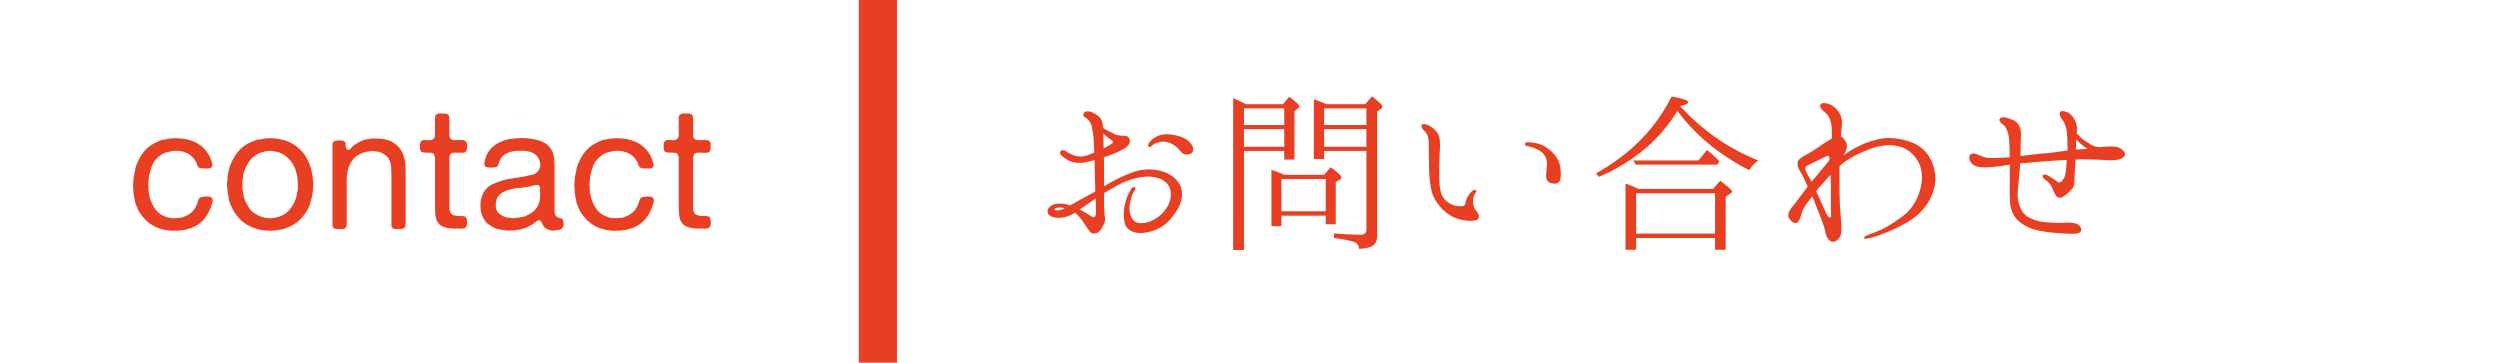 <svg xmlns="http://www.w3.org/2000/svg" xml:space="preserve" width="262" height="38"><g fill="#E83F23"><path d="M18.158 14.485c.888-.012 1.629.117 2.223.387s1.064.675 1.413 1.215c.155.24.288.534.396.882.024.06.042.138.055.234a.555.555 0 0 1-.019.252.473.473 0 0 1-.18.162.147.147 0 0 1-.108.027.331.331 0 0 0-.126.009.39.39 0 0 1-.144.009 1.176 1.176 0 0 0-.145-.009 7.58 7.58 0 0 1-.378-.009.563.563 0 0 1-.306-.099.549.549 0 0 1-.198-.306 1.276 1.276 0 0 0-.144-.342 2.083 2.083 0 0 0-.702-.738 1.86 1.86 0 0 0-.306-.153 4.583 4.583 0 0 0-.343-.117 2.716 2.716 0 0 0-.666-.081 2.058 2.058 0 0 0-.684.081 2.135 2.135 0 0 1-.234.054c-.071.012-.149.03-.233.054a2.75 2.75 0 0 0-.828.54c-.24.228-.426.498-.558.81a2.967 2.967 0 0 0-.127.333c-.035.114-.071.237-.107.369l-.108.486a.71.71 0 0 0-.009.198.43.43 0 0 1-.027.198v.144a1.315 1.315 0 0 0-.026.234.496.496 0 0 0 .026.234.42.42 0 0 1 0 .18.454.454 0 0 0 0 .18c.013.049.019.133.019.252.023.097.045.198.063.307.019.107.039.21.063.306.132.384.285.718.459.999.174.282.417.525.729.729.108.061.219.115.333.162.114.049.237.097.369.145.061.012.108.018.145.018s.084.007.144.019a.623.623 0 0 0 .18.019h.198c0 .012.024.018.072.018a.144.144 0 0 1 .09-.01.21.21 0 0 0 .108-.008.686.686 0 0 1 .243-.027.685.685 0 0 0 .242-.027c.313-.096.582-.219.811-.369a1.984 1.984 0 0 0 .738-.891l.144-.324c.023-.096.051-.189.081-.279a.445.445 0 0 1 .171-.225c.036-.036.108-.063.216-.081a2.826 2.826 0 0 1 .711-.026.508.508 0 0 1 .243.071c.072.048.117.12.135.216a.728.728 0 0 1-.009.307l-.171.513a3.111 3.111 0 0 1-.207.478c-.18.359-.405.678-.675.953a3.105 3.105 0 0 1-.981.666 1.538 1.538 0 0 1-.306.117c-.108.03-.223.063-.342.1-.133.047-.265.074-.396.08s-.264.021-.396.045a.212.212 0 0 1-.145.019.27.27 0 0 0-.144 0h-.162c-.097 0-.189.003-.279.009s-.171-.003-.243-.027h-.09l-.432-.054a8.746 8.746 0 0 0-.45-.126 2.332 2.332 0 0 1-.414-.145 3.8 3.8 0 0 1-1.071-.684 4.818 4.818 0 0 1-.782-.972c-.061-.097-.114-.204-.162-.324l-.145-.36a1.64 1.64 0 0 1-.126-.414 5.185 5.185 0 0 0-.09-.432.594.594 0 0 1-.018-.145.6.6 0 0 0-.019-.144.591.591 0 0 1-.026-.233.618.618 0 0 0-.027-.234v-.18c-.012-.061-.018-.145-.018-.252s.006-.192.018-.252.015-.114.009-.162a.39.39 0 0 1 .009-.144.718.718 0 0 0 .027-.252.6.6 0 0 1 .027-.234c.048-.204.09-.408.126-.612s.09-.396.162-.576c.252-.624.558-1.128.918-1.512.359-.384.852-.702 1.476-.954.132-.06.276-.102.432-.126.156-.024.318-.054.486-.09a3.59 3.59 0 0 1 .252-.027c.084-.011.174-.019.27-.032zM32.792 18.931c.023.072.035.183.035.333 0 .15-.006.255-.018.315v.18c-.012.097-.021.183-.027.261s-.015.166-.026.262a.916.916 0 0 0-.045.215.986.986 0 0 1-.045.217 5.908 5.908 0 0 0-.126.468c-.036.156-.085.3-.145.433a4.297 4.297 0 0 1-1.008 1.449c-.42.389-.937.687-1.548.891a2.317 2.317 0 0 1-.423.107l-.459.072a2.544 2.544 0 0 1-.451.036c-.049.012-.117.019-.207.019s-.153-.007-.189-.019c-.048-.013-.096-.015-.144-.009s-.09.002-.126-.01h-.108l-.432-.054c-.168-.048-.33-.097-.486-.144a3.933 3.933 0 0 1-1.782-1.098 4.794 4.794 0 0 1-.863-1.404 1.764 1.764 0 0 1-.136-.36 6.727 6.727 0 0 1-.081-.378c-.023-.048-.033-.087-.026-.117a.278.278 0 0 0-.009-.117 1.703 1.703 0 0 1-.046-.297 1.612 1.612 0 0 0-.045-.297v-.152a.801.801 0 0 0-.018-.154 1.855 1.855 0 0 1-.018-.315c0-.15.012-.261.035-.333a.615.615 0 0 0 .019-.252.583.583 0 0 1 .018-.252c.012-.06.021-.111.027-.153s.015-.093.027-.153c.035-.144.068-.288.099-.432a1.91 1.91 0 0 1 .135-.414c.181-.444.399-.843.657-1.197a3.52 3.52 0 0 1 1.394-1.134l.486-.207c.145-.06.3-.099.468-.117s.336-.051.504-.099a3.17 3.17 0 0 0 .469-.036c1.067-.012 1.955.21 2.664.666.707.456 1.218 1.05 1.529 1.782.061.12.108.24.145.36s.078.246.126.378c.036.132.065.273.09.423.023.15.054.303.09.459.012.06.015.123.009.189a.651.651 0 0 0 .011.189zm-1.603 1.027a.872.872 0 0 0 .027-.288 4.699 4.699 0 0 1-.009-.306c0-.468-.043-.864-.126-1.188a2.9 2.9 0 0 1-.091-.288 1.677 1.677 0 0 0-.09-.27c-.336-.78-.87-1.32-1.602-1.62a1.293 1.293 0 0 0-.271-.081 5.13 5.13 0 0 1-.288-.063c-.096-.023-.197-.036-.306-.036h-.324l-.324.054c-.12.024-.23.051-.333.081-.102.03-.2.069-.297.117a.812.812 0 0 0-.233.108 2.612 2.612 0 0 0-.198.144c-.288.204-.522.45-.702.738-.18.288-.336.625-.468 1.008a1.84 1.84 0 0 0-.072.369c-.012.126-.03.255-.054.387a.999.999 0 0 0-.019.234.285.285 0 0 0-.009.126c.006.048.009.102.009.162v.36c0 .119.013.229.036.324l.036.215c.024.121.045.238.063.352.018.114.051.219.099.314.12.289.261.559.423.811s.363.463.604.63c.06.036.113.066.162.091.048.023.102.053.161.09.097.06.201.111.315.152.114.043.237.081.369.117.06.024.117.033.171.027s.11-.003.171.009c.036.012.111.024.225.036a.577.577 0 0 0 .262-.018c.048-.013.096-.016.144-.01s.096-.003.145-.027c.096-.023.191-.045.288-.063.096-.018.186-.045.27-.081.408-.168.738-.401.99-.702.252-.3.462-.654.63-1.063.06-.144.099-.297.117-.459.018-.161.052-.326.099-.493zM39.183 14.521c.756-.024 1.361.078 1.817.306.456.228.822.57 1.099 1.026.071.12.129.25.171.387.042.138.081.279.117.423.06.228.096.474.107.738s.019.534.019.81v4.735c0 .203-.004.408-.01.611-.006.204-.087.336-.243.396a.707.707 0 0 1-.188.045 2.288 2.288 0 0 1-.207.009c-.156 0-.306-.003-.45-.009-.144-.006-.246-.057-.306-.153a.536.536 0 0 1-.09-.323v-4.879c0-.324-.007-.645-.019-.963a2.313 2.313 0 0 0-.162-.819 1.373 1.373 0 0 0-.432-.585 2.203 2.203 0 0 0-.666-.351.936.936 0 0 0-.225-.045.954.954 0 0 1-.226-.045 1.246 1.246 0 0 0-.278-.009 1.566 1.566 0 0 0-.262.027c-.048.024-.09.033-.126.027s-.078-.003-.126.009a6.466 6.466 0 0 0-.44.117 1.713 1.713 0 0 0-.388.171c-.048.024-.09.048-.126.072a1.177 1.177 0 0 1-.126.072c-.42.3-.726.75-.918 1.35-.036.096-.06.195-.071.297-.013.102-.03.201-.055.297a.287.287 0 0 0-.018.171.219.219 0 0 1-.019.153v.378c-.012.036-.015.078-.009.126s.009.102.009.162V23.512a.552.552 0 0 1-.09.333c-.06.097-.165.147-.314.153-.15.006-.304.009-.459.009-.097 0-.187-.007-.271-.019s-.156-.041-.216-.09c-.097-.06-.144-.174-.144-.342v-8.387c0-.108.023-.192.071-.252a.275.275 0 0 1 .181-.144 2.106 2.106 0 0 1 .764-.036c.09.012.153.03.188.054.133.084.192.189.181.315-.013.126.006.267.054.423a.344.344 0 0 0 .145.18c.144.012.261-.042.351-.162s.183-.216.279-.288c.168-.12.339-.231.513-.333s.375-.189.603-.261c.097-.036.201-.06.315-.072.114-.012.225-.03.333-.054a.916.916 0 0 1 .18-.018h.183zM46.076 11.893c.18 0 .359.003.54.009.18.006.306.057.378.153.06.072.093.171.099.297s.009.255.009.387v1.044c0 .096-.003.195-.009.297a.7.7 0 0 0 .027.261.443.443 0 0 0 .323.324.883.883 0 0 0 .172.018h.171c.132 0 .294-.002.485-.009.192-.006.33.009.414.045a.603.603 0 0 1 .216.216c.024.048.036.102.036.162v.18c0 .132-.006.255-.018.369-.013.114-.054.201-.126.261s-.17.093-.296.099-.259.006-.396 0-.272-.009-.405-.009a.974.974 0 0 0-.342.054c-.084.036-.144.096-.18.18s-.061.183-.072.297c-.012.114-.015.234-.009.36s.009.249.009.369v3.563c0 .265-.003.543-.009.838-.006.294.045.519.153.675.06.097.138.161.233.198.096.035.21.065.342.09.036.012.075.015.117.009s.081-.003.117.009h.234c.119 0 .23.01.333.027a.323.323 0 0 1 .225.135c.024.036.045.1.063.189.018.09.029.183.035.278.007.097.003.189-.009.279s-.036.159-.071.207c-.049.084-.139.144-.271.18-.096.024-.204.033-.324.027s-.228-.009-.324-.009c-.071 0-.144.003-.216.009a.702.702 0 0 1-.197-.009h-.217a1.537 1.537 0 0 0-.342-.036c-.24-.06-.447-.126-.621-.198s-.321-.197-.44-.378c-.169-.239-.265-.543-.288-.909a18.052 18.052 0 0 1-.036-1.179v-4.716a2.333 2.333 0 0 0-.099-.342c-.03-.072-.117-.132-.262-.18a.292.292 0 0 0-.144 0 .206.206 0 0 1-.145-.018h-.288c-.155 0-.285-.015-.387-.045a.3.3 0 0 1-.207-.207c-.024-.048-.039-.102-.045-.162s-.009-.12-.009-.18c0-.168.012-.309.036-.423a.37.37 0 0 1 .216-.261c.132-.048.303-.06.513-.036.21.024.388.012.531-.036a.643.643 0 0 0 .252-.252.865.865 0 0 0 .036-.27v-1.719a.83.83 0 0 1 .036-.261.534.534 0 0 1 .27-.234.524.524 0 0 0 .1-.009.537.537 0 0 1 .083-.008zM59.054 23.305c.036.192.018.352-.055.477a.667.667 0 0 1-.288.279.523.523 0 0 1-.188.036.654.654 0 0 0-.207.036c-.265.061-.525.045-.783-.045s-.435-.201-.531-.333a1.48 1.48 0 0 1-.161-.297.863.863 0 0 0-.262-.35c-.03-.024-.069-.03-.117-.019a.966.966 0 0 0-.368.198c-.114.096-.226.18-.333.252a3.925 3.925 0 0 1-.505.261c-.18.078-.372.147-.575.207-.12.036-.25.06-.388.071-.138.013-.272.03-.404.055-.061.012-.111.018-.153.018h-.135a1 1 0 0 1-.378 0h-.163a.926.926 0 0 0-.181-.018.353.353 0 0 1-.161-.036.262.262 0 0 0-.117-.009.188.188 0 0 1-.1-.01 5.684 5.684 0 0 0-.288-.063 1.284 1.284 0 0 1-.27-.081 3.238 3.238 0 0 1-.873-.53c-.222-.199-.405-.478-.549-.838a2.516 2.516 0 0 1-.162-.953v-.379c.012-.06.021-.123.027-.188.006-.065.015-.136.026-.207l.145-.396c.048-.133.107-.252.18-.36.216-.349.51-.606.882-.774a9.63 9.63 0 0 1 1.225-.45c.168-.048.342-.084.521-.108s.36-.054.54-.09c.084-.024.165-.036.243-.036s.165-.012.261-.036c.084-.024.168-.039.252-.045s.174-.021.271-.045c.3-.072.582-.135.846-.189a.997.997 0 0 0 .63-.405c.072-.096.132-.219.18-.369a.867.867 0 0 0 0-.495 1.725 1.725 0 0 0-.314-.684 1.372 1.372 0 0 0-.585-.396 1.956 1.956 0 0 0-.513-.126 5.364 5.364 0 0 0-1.251 0c-.205.024-.379.06-.522.108a2.54 2.54 0 0 0-.594.306 1.171 1.171 0 0 0-.262.279 2.435 2.435 0 0 0-.206.369c-.036.096-.069.198-.1.306s-.087.192-.171.252c-.048.036-.129.063-.243.081a2.247 2.247 0 0 1-.703 0 .553.553 0 0 1-.242-.081.318.318 0 0 1-.108-.18.515.515 0 0 1 0-.27 6.66 6.66 0 0 1 .117-.441c.042-.138.093-.273.152-.405.229-.42.517-.747.864-.981s.78-.423 1.296-.567a3.64 3.64 0 0 1 .369-.054c.126-.012.255-.03.387-.054a.872.872 0 0 1 .234-.009c.108.006.174-.003.198-.027.84-.012 1.571.084 2.195.288s1.063.594 1.314 1.17c.108.24.171.519.189.837.018.318.026.651.026.999v3.978c0 .168.006.33.019.486a.841.841 0 0 0 .107.378.502.502 0 0 0 .234.181c.107.048.21.08.306.099s.168.075.216.171a.193.193 0 0 1 .036.107.92.92 0 0 0 .021.144zm-2.575-1.998c.072-.168.11-.363.117-.585.006-.222.009-.452.009-.692 0-.133-.006-.252-.019-.36a.341.341 0 0 0-.144-.252c-.036-.024-.12-.036-.252-.036-.024.024-.066.036-.126.036a.354.354 0 0 0-.162.036c-.096.024-.204.048-.324.072l-.359.072c-.036 0-.075.003-.117.009s-.087.009-.135.009a2.565 2.565 0 0 1-.585.081 2.557 2.557 0 0 0-.586.082l-.261.063-.261.063a3.099 3.099 0 0 0-.54.226c-.168.09-.313.201-.432.333a1.3 1.3 0 0 0-.271.477c-.06.187-.084.412-.072.676 0 .119.021.23.063.332a1.189 1.189 0 0 0 .531.612c.155.091.323.165.504.226.06.012.119.018.18.018.06 0 .12.006.18.018.084.024.189.039.315.045a.97.97 0 0 0 .315-.026.534.534 0 0 1 .216-.027.537.537 0 0 0 .216-.026c.096-.024.188-.043.279-.055a.956.956 0 0 0 .261-.072c.348-.144.645-.317.891-.521s.438-.486.569-.834zM64.4 14.485c.888-.012 1.629.117 2.223.387s1.064.675 1.413 1.215c.155.24.288.534.396.882.024.06.042.138.055.234a.555.555 0 0 1-.019.252.473.473 0 0 1-.18.162.147.147 0 0 1-.108.027.331.331 0 0 0-.126.009.39.39 0 0 1-.144.009 1.176 1.176 0 0 0-.145-.009 7.58 7.58 0 0 1-.378-.009.563.563 0 0 1-.306-.099.549.549 0 0 1-.198-.306 1.276 1.276 0 0 0-.144-.342 2.083 2.083 0 0 0-.702-.738 1.86 1.86 0 0 0-.306-.153 4.583 4.583 0 0 0-.343-.117 2.716 2.716 0 0 0-.666-.081 2.058 2.058 0 0 0-.684.081 2.135 2.135 0 0 1-.234.054c-.071.012-.149.03-.233.054a2.75 2.75 0 0 0-.828.54c-.24.228-.426.498-.558.81a2.967 2.967 0 0 0-.127.333c-.035.114-.071.237-.107.369l-.108.486a.71.71 0 0 0-.009.198.43.43 0 0 1-.027.198v.144a1.315 1.315 0 0 0-.026.234.496.496 0 0 0 .026.234.42.42 0 0 1 0 .18.454.454 0 0 0 0 .18c.013.049.019.133.019.252.023.097.045.198.063.307.019.107.039.21.063.306.132.384.285.718.459.999.174.282.417.525.729.729.108.061.219.115.333.162.114.049.237.097.369.145.061.012.108.018.145.018s.084.007.144.019a.623.623 0 0 0 .18.019h.198c0 .012.024.018.072.018a.144.144 0 0 1 .09-.01.21.21 0 0 0 .108-.008.686.686 0 0 1 .243-.027.685.685 0 0 0 .242-.027c.313-.096.582-.219.811-.369a1.984 1.984 0 0 0 .738-.891l.144-.324c.023-.096.051-.189.081-.279a.445.445 0 0 1 .171-.225c.036-.036.108-.063.216-.081a2.826 2.826 0 0 1 .711-.026.508.508 0 0 1 .243.071c.072.048.117.12.135.216a.728.728 0 0 1-.009.307l-.171.513a3.111 3.111 0 0 1-.207.478c-.18.359-.405.678-.675.953a3.105 3.105 0 0 1-.981.666 1.538 1.538 0 0 1-.306.117c-.108.03-.223.063-.342.1-.133.047-.265.074-.396.08s-.264.021-.396.045a.212.212 0 0 1-.145.019.27.27 0 0 0-.144 0h-.162c-.097 0-.189.003-.279.009s-.171-.003-.243-.027h-.09l-.432-.054a8.746 8.746 0 0 0-.45-.126 2.332 2.332 0 0 1-.414-.145 3.8 3.8 0 0 1-1.071-.684 4.818 4.818 0 0 1-.782-.972c-.061-.097-.114-.204-.162-.324l-.145-.36a1.64 1.64 0 0 1-.126-.414 5.185 5.185 0 0 0-.09-.432.594.594 0 0 1-.018-.145.6.6 0 0 0-.019-.144.591.591 0 0 1-.026-.233.618.618 0 0 0-.027-.234v-.18c-.012-.061-.018-.145-.018-.252s.006-.192.018-.252.015-.114.009-.162a.39.39 0 0 1 .009-.144.718.718 0 0 0 .027-.252.6.6 0 0 1 .027-.234c.048-.204.09-.408.126-.612s.09-.396.162-.576c.252-.624.558-1.128.918-1.512.359-.384.852-.702 1.476-.954.132-.06.276-.102.432-.126.156-.024.318-.054.486-.09a3.59 3.59 0 0 1 .252-.027c.084-.011.174-.019.27-.032zM71.618 11.893c.18 0 .359.003.54.009.18.006.306.057.378.153.06.072.093.171.099.297s.009.255.009.387v1.044c0 .096-.003.195-.009.297a.7.7 0 0 0 .027.261.443.443 0 0 0 .323.324.883.883 0 0 0 .172.018h.171c.132 0 .294-.002.485-.009.192-.006.33.009.414.045a.603.603 0 0 1 .216.216c.024.048.036.102.036.162v.18c0 .132-.006.255-.018.369-.013.114-.054.201-.126.261s-.17.093-.296.099-.259.006-.396 0-.272-.009-.405-.009a.974.974 0 0 0-.342.054c-.084.036-.144.096-.18.18s-.061.183-.072.297c-.012.114-.015.234-.009.36s.009.249.009.369v3.563c0 .265-.003.543-.009.838-.006.294.045.519.153.675.06.097.138.161.233.198.096.035.21.065.342.09.036.012.075.015.117.009s.081-.003.117.009h.234c.119 0 .23.01.333.027a.323.323 0 0 1 .225.135c.024.036.045.1.063.189.018.09.029.183.035.278.007.097.003.189-.009.279s-.036.159-.071.207c-.049.084-.139.144-.271.18-.096.024-.204.033-.324.027s-.228-.009-.324-.009c-.071 0-.144.003-.216.009a.702.702 0 0 1-.197-.009h-.217a1.537 1.537 0 0 0-.342-.036c-.24-.06-.447-.126-.621-.198s-.321-.197-.44-.378c-.169-.239-.265-.543-.288-.909a18.052 18.052 0 0 1-.036-1.179v-4.716a2.333 2.333 0 0 0-.099-.342c-.03-.072-.117-.132-.262-.18a.292.292 0 0 0-.144 0 .206.206 0 0 1-.145-.018h-.288c-.155 0-.285-.015-.387-.045a.3.3 0 0 1-.207-.207c-.024-.048-.039-.102-.045-.162s-.009-.12-.009-.18c0-.168.012-.309.036-.423a.37.37 0 0 1 .216-.261c.132-.048.303-.06.513-.036.21.024.388.012.531-.036a.643.643 0 0 0 .252-.252.865.865 0 0 0 .036-.27v-1.719a.83.83 0 0 1 .036-.261.534.534 0 0 1 .27-.234.524.524 0 0 0 .1-.009.537.537 0 0 1 .083-.008zM90 0h4v38h-4zM109.789 22.22c-.043-.36.272-.681.734-.82.482-.12 1.134-.06 1.574.12.357-.14.777-.4 1.092-.58.252-.141.903-.48 1.596-.88-.021-.68-.041-1.541-.063-2.481 0-.28 0-.54-.021-.8-.44.12-.84.22-1.112.26-.44.06-.966.04-1.448-.14-.379-.16-.735-.48-.883-.58-.125-.12-.252-.34-.084-.48.168-.16.357-.1.547.02.188.14.398.26.818.42.398.14.818.14 1.176.06a6.2 6.2 0 0 0 .966-.36c-.021-.6-.063-1.08-.063-1.34-.021-.44-.125-1-.209-1.42-.105-.4-.399-.76-.693-.92-.273-.16-.189-.38-.084-.5.084-.12.273-.16.609-.1.314.08.734.34.924.52.188.16.356.5.398.82 0 .08.021.2.021.36.356.24.797.44 1.154.62.42.2.818.2 1.134.22.294.02.44.12.524.4.084.3-.104.66-.545.92-.483.28-1.219.62-2.059.88-.021.02-.063.02-.104.04 0 .44.021.86.021 1.14v1.9c.883-.54 1.975-1.12 3.171-1.52 1.239-.4 2.52-.28 3.443.16.86.38 1.512 1.16 1.554 2.04.042.881-.314 1.641-1.092 2.621-.798.98-1.764 1.439-2.939 1.58-1.05.12-1.806-.32-1.974-1.021-.147-.7-.126-1.44.063-2.16.209-.72.482-1.28.692-1.521.21-.26.462 0 .315.221-.168.219-.336.5-.504 1.32-.189.799.041 1.92.776 2.1.756.16 1.616-.14 2.352-.76.735-.641 1.092-1.4 1.134-2.041.042-.6-.146-1.16-.63-1.52-.462-.38-1.28-.56-2.12-.5-.861.08-1.911.4-2.835.9-.462.26-.944.54-1.407.82v1.2c0 .42.021.881.084 1.28.084.4-.084.74-.23 1.021-.146.3-.378.54-.525.641-.168.1-.314.08-.44.08-.147 0-.252-.041-.336-.16-.084-.08-.294-.36-.567-.781-.23-.34-.545-.82-1.028-1.24-.104.08-.252.16-.356.201-.525.279-1.008.359-1.555.34-.547-.04-.925-.259-.966-.6zm.734-.26c.042.079.189.12.378.079.231-.02.399-.079.692-.219-.65-.18-1.133.001-1.07.14zm2.625 0c.356.18.65.36.924.521.356.239.504.319.588.279.168-.061.188-.26.188-.48 0-.24 0-.84-.021-1.48-.189.121-.379.261-.547.381-.44.299-.818.579-1.132.779zm2.456-7.981c.021.4.042.84.042 1.18 0 .12.021.26.021.38.314-.14.566-.3.797-.44.211-.12.252-.3-.041-.46-.211-.12-.504-.38-.819-.66zm9.259 2.08a.843.843 0 0 1-1.112-.16c-.272-.34-.483-.58-.987-.84-.461-.24-.924-.26-1.28-.16-.336.1-.588.18-.776.38-.105.12-.211.18-.336.1-.043-.06-.084-.16 0-.32.125-.22.356-.5.902-.78.525-.26 1.197-.26 1.994-.08.693.14 1.26.48 1.555.88.271.38.313.76.04.98zM130.556 10.918h3.906l.65-.78c.693.52 1.051.86 1.051 1 0 .08-.043.16-.148.22l-.355.28v5.081h-1.072v-.9h-4.219v10.383h-1.134V10.298c.357.14.714.3 1.07.48l.251.14zm-.188.44v1.74h4.219v-1.74h-4.219zm0 4.021h4.219v-1.84h-4.219v1.84zm8.399 2.94.672-.78c.756.5 1.133.86 1.133 1.06 0 .08-.041.16-.168.24l-.42.24V23.5h-1.049v-.9h-4.641v1.101h-1.051V17.8c.484.16.924.32 1.344.52h4.18zm-4.473.441v3.38h4.641v-3.38h-4.641zm8.775-7.842.715-.82c.734.56 1.092.92 1.092 1.08 0 .08-.043.16-.146.22l-.4.28V24.68c0 .641-.252 1.041-.734 1.201-.336.119-.734.18-1.176.199a.733.733 0 0 0-.42-.68c-.293-.141-1.029-.3-2.205-.46v-.479c1.072.08 1.996.139 2.793.139.398 0 .609-.18.609-.539v-8.242h-4.43v.84h-1.072v-6.261c.568.2.988.38 1.303.52h4.071zm-4.302.44v1.74h4.43v-1.74h-4.43zm4.429 4.021v-1.84h-4.43v1.84h4.43zM148.974 13.118c.125-.22.566-.06.777.04.23.12.566.32.881.76.295.44.314 1.16.252 1.98-.041.84-.063 1.7-.041 2.901 0 1.22.314 1.82.545 2.08.23.281.65.521.986.641.316.12.799.1.967.061.168-.021.209-.181.23-.26 0-.101.043-.301.127-.48.125-.301.355-.601.566-.801.146-.14.336-.18.377-.119.084.039.105.16 0 .279-.104.141-.252.42-.271.76-.021.341.084.841.271 1.061.168.221.4.48.336.801-.063.279-.523.34-1.049.32-.861-.061-1.658-.301-2.33-.841-.693-.521-1.324-1.421-1.512-2.081-.189-.66-.295-1.64-.316-2.5-.02-.88-.041-2.22-.041-2.84-.021-.62-.23-.96-.441-1.141-.189-.16-.377-.461-.314-.621zm10.855 1.961c.02-.16.146-.2.482-.16.377.02 1.049.12 1.553.42.82.48 1.219 1.02 1.471 1.56.23.521.273 1.34.209 1.761-.041.42-.314.6-.691.58-.357 0-.672-.18-.777-.48-.105-.3.021-.9.041-1.541.021-.66-.252-1.08-.713-1.4-.463-.28-.986-.44-1.26-.48-.252-.04-.336-.14-.315-.26zM176.104 11.138c2.289 2.521 4.998 4.401 8.168 5.681-.398.28-.715.62-.945 1.02-3.107-1.58-5.627-3.661-7.537-6.221-1.826 3.021-4.578 5.341-8.23 6.921l-.295-.38c3.592-1.98 6.236-4.681 7.916-8.042 1.154.2 1.742.4 1.742.62 0 .12-.252.24-.818.38v.021zm3.422 8.661.756-.86c.82.62 1.24 1 1.24 1.141 0 .059-.043.119-.168.199l-.504.34v5.562h-1.113v-1.24h-8.273v1.24h-1.111V19.24c.336.1.797.3 1.385.56h7.788zm-1.531-2.98.902-1.101c.336.28.734.6 1.113 1l.188.2-.23.34h-8.545l-.252-.44h6.824zm-6.531 3.441v4.221h8.273V20.26h-8.273zM202.458 16.999c.463 1.081.504 2.161.043 3.341-.484 1.199-1.303 2.18-2.668 2.98-1.385.8-2.834 1.34-3.484 1.52-.631.181-.945.261-.986.101-.064-.16.355-.3.818-.479 1.281-.441 2.078-.98 3.213-1.801 1.133-.801 1.721-2.121 1.932-3.201.209-1.08.146-2.46-1.176-3.561-1.051-.86-2.771-.8-4.012-.34-1.154.42-2.287.94-3.127 1.66-.084.06-.148.14-.232.22v2.04c0 1.38.064 2.601.148 3.361.063.76.104 1.44-.021 1.801-.146.38-.504.699-.756.699-.273.021-.672-.199-.818-.899-.148-.72-.4-1.3-.693-2.081-.211-.52-.441-1.16-.715-1.779-.168.219-.314.42-.461.6-.398.5-.588.939-.693 1.34-.125.42-.293.84-.566.86-.23.04-.504-.2-.734-.56-.211-.36.188-.94.355-1.141.189-.2.504-.66.861-1.12.211-.261.482-.64.756-1-.314-.68-.482-1.12-.713-1.48-.273-.4-.379-.7-.336-1.081.063-.32.566-.6 1.07-.88.525-.3 1.092-.68 1.553-1 .252-.18.609-.4.945-.58 0-.02.021-.06.021-.08 0-.88 0-1.32-.168-1.82-.146-.5-.42-.78-.715-1-.23-.18-.461-.52-.293-.7.189-.26.84-.12 1.281.18.482.32.734.74.902 1.28.125.38 0 1.04-.063 1.9.209.08.398.34.545.62.189.38.063.84-.293 1.38.818-.62 1.932-1.16 2.436-1.34 1.238-.42 2.078-.66 3.611-.36 1.784.36 2.708 1.14 3.233 2.4zm-12.619 2.061c.064-.08.105-.16.168-.2.357-.42 1.365-1.64 1.596-1.92.252-.28.084-.74-.125-.6-.211.12-1.135.541-1.49.72-.336.16-.652.32-.736.44-.084.12-.084.32.211.84.104.18.251.44.376.72zm2.058 3.581c0-.181-.021-.501-.021-.82V19.88c0-.38-.021-.98-.021-1.56-.336.34-.629.68-.943 1.041-.211.22-.42.46-.588.7.125.239.23.46.336.68.355.82.756 1.7.902 1.921.125.198.335.178.335-.021zM222.64 15.939c.188.26 0 .6-.547.76-.566.16-1.469.08-2.016.04a49.77 49.77 0 0 0-2.057-.04c-.168 0-.336.02-.504.02-.043.74-.105 1.66-.105 1.78 0 .14.021.76-.084.98-.084.24-.357.56-.777.9-.42.341-.734.44-.986.24-.211-.18-.357-.66-.504-.96-.146-.32-.463-.64-.693-.8-.189-.14-.314-.3-.314-.42.021-.12.209-.2.461-.1.232.12.84.5 1.008.64s.316.2.463.08.336-.3.441-.7c.084-.3.125-.92.168-1.6-.672.04-1.365.08-1.891.12-.881.04-2.205.2-2.918.24 0 0-.043 0-.084.02-.021.32-.021.6-.043.76-.02.42-.209 1.941-.209 2.581 0 .66.273 1.48.693 1.94.398.439 1.301.76 1.994.84.713.08 1.617.12 2.184.08s1.113.02 1.385.16c.295.141.484.48.379.7-.063.24-.42.32-1.07.3-.672-.02-1.492-.06-2.227-.16-.756-.08-1.533-.24-2.078-.459-.525-.221-1.176-.621-1.512-1.102a3.077 3.077 0 0 1-.547-1.6c-.041-.58-.041-1.76-.02-2.261v-1.66c-.631.1-1.281.2-1.764.24-.84.08-1.576.06-1.996-.18-.461-.24-.607-.94-.398-1.1.146-.12.23-.14.398-.14.127.02.525.18.84.3.316.12.568.2.967.18.398 0 1.176-.02 1.953-.08-.021-.08-.021-.14-.021-.2 0-.6-.021-1.54-.105-2.04-.084-.5-.336-1.041-.609-1.2-.23-.16-.42-.4-.336-.561.211-.38.904-.08 1.26.04.379.12.736.42.883.86.168.46.041 1.38.063 2 0 .24 0 .6-.021.98.82-.1 1.828-.24 2.457-.28.715-.04 1.785-.22 2.479-.3 0-.8-.043-1.76-.105-2.12-.063-.44-.252-.88-.463-1.141-.23-.28-.314-.62-.188-.78.146-.2.461-.06.756.04.271.1.566.42.775.84.232.44.211.82.189 1.22v.14c.146.16.336.36.504.5.357.3.84.58 1.051.72.252.14.607.22.859.22.252-.02.904-.08 1.471-.06.542.023.921.303 1.111.583zm-3.864-.34a4.89 4.89 0 0 1-1.176-1c-.021.32-.043.72-.043 1.08.505-.04 1.219-.08 1.219-.08z"/></g><path fill="none" d="M0 0h262v38H0z"/></svg>